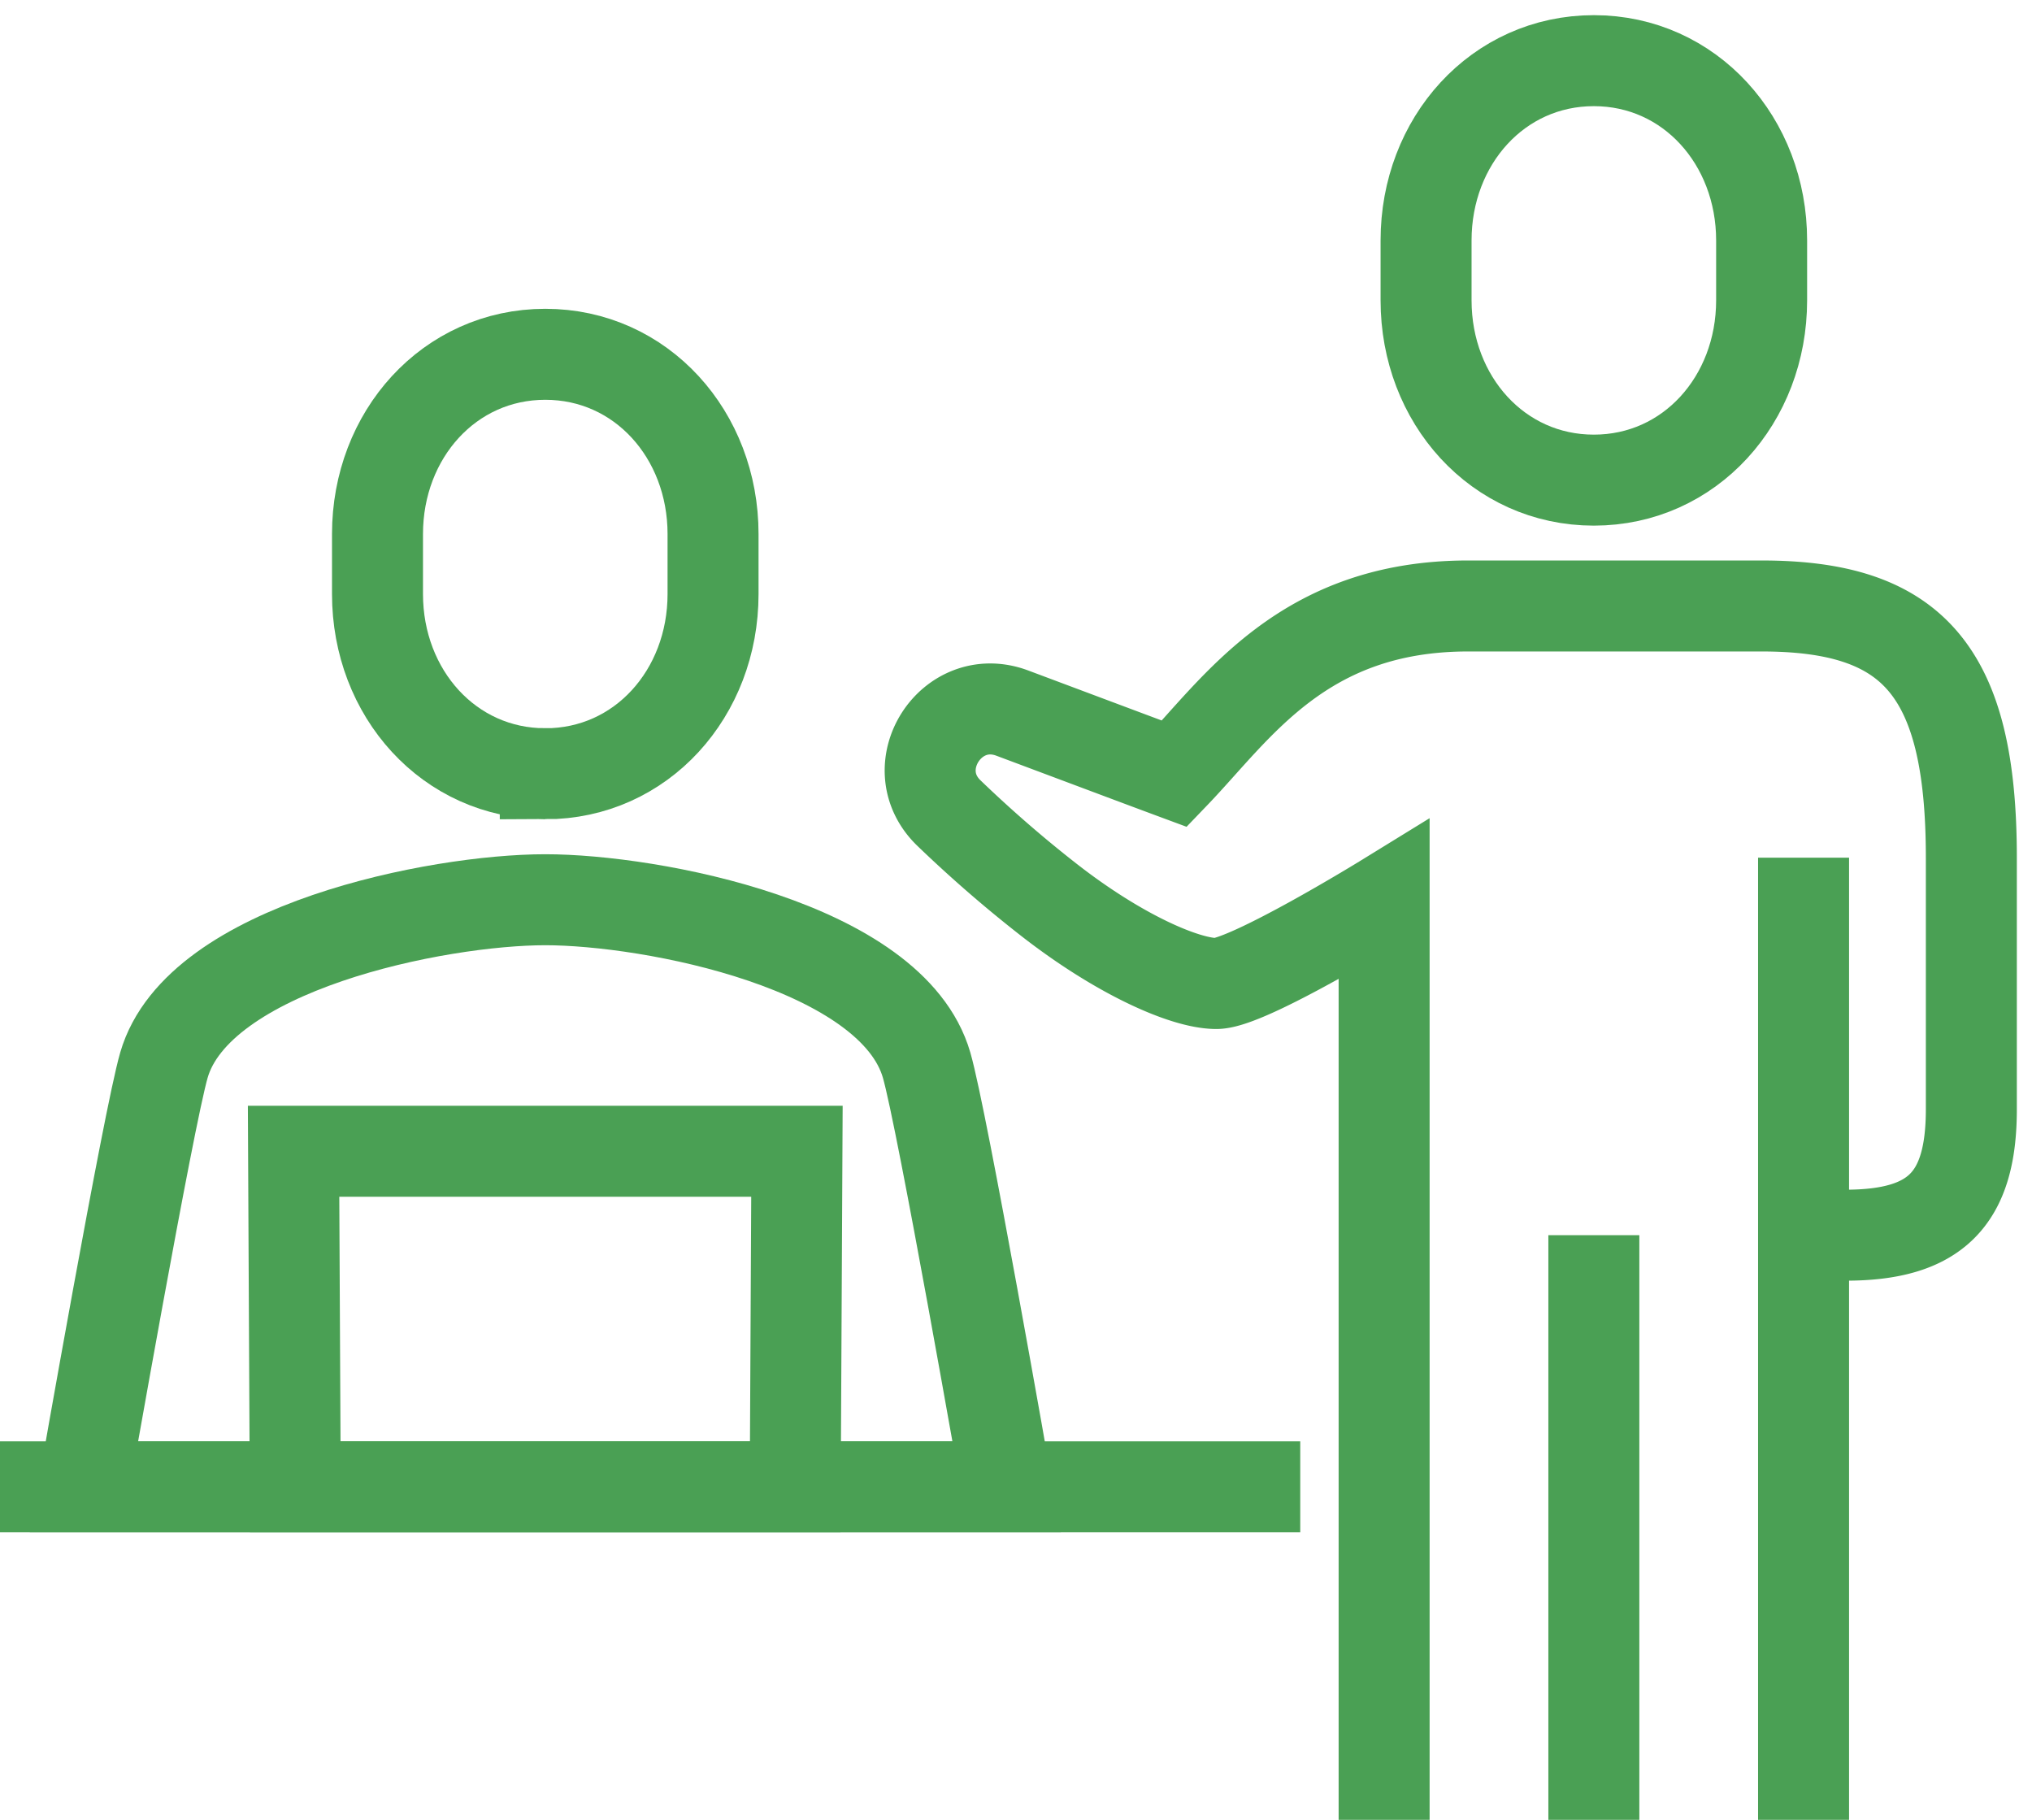 <svg xmlns="http://www.w3.org/2000/svg" xmlns:xlink="http://www.w3.org/1999/xlink" width="67" height="60" viewBox="0 0 67 60"><defs><path id="rme2a" d="M953.979 3731.664c-3.532 0-11.447 1.556-12.574 5.454-.516 1.783-2.639 13.903-2.639 13.903h30.425s-2.122-12.12-2.638-13.903c-1.138-3.939-9.071-5.454-12.574-5.454z"/><path id="rme2b" d="M962.221 3751.021l.056-11.064H945.68l.055 11.064z"/><path id="rme2c" d="M936 3751.021h42.872"/><path id="rme2d" d="M988.553 3717.83c-3.167 0-5.532-2.654-5.532-5.926v-1.978c0-3.272 2.365-5.926 5.532-5.926s5.532 2.654 5.532 5.926v1.978c0 3.272-2.365 5.926-5.532 5.926z"/><path id="rme2e" d="M981.638 3762.085v-30.425s-4.494 2.766-5.532 2.766c-1.037 0-3.22-.96-5.531-2.766a42.15 42.15 0 0 1-3.292-2.858c-1.545-1.5.082-4.048 2.098-3.29 2.162.81 4.341 1.628 5.342 1.999 2.075-2.16 4.235-5.532 9.681-5.532h9.681c4.955 0 6.915 2.09 6.915 8.298v8.297c0 2.967-1.182 4.15-4.149 4.15h-1.383"/><path id="rme2f" d="M988.553 3742.723v19.362"/><path id="rme2g" d="M995.468 3730.277v31.808"/><path id="rme2h" d="M953.979 3727.51c-3.167 0-5.532-2.653-5.532-5.925v-1.978c0-3.272 2.365-5.926 5.532-5.926s5.532 2.654 5.532 5.926v1.978c0 3.272-2.365 5.926-5.532 5.926z"/></defs><g><g transform="translate(-936 -3702)"><g><use fill="#fff" fill-opacity="0" stroke="#4aa054" stroke-miterlimit="50" stroke-width="3" xlink:href="#rme2a"/></g><g><use fill="#fff" fill-opacity="0" stroke="#4aa054" stroke-miterlimit="50" stroke-width="3" xlink:href="#rme2b"/></g><g><use fill="#fff" fill-opacity="0" stroke="#4aa054" stroke-miterlimit="50" stroke-width="3" xlink:href="#rme2c"/></g><g><use fill="#fff" fill-opacity="0" stroke="#4aa054" stroke-miterlimit="50" stroke-width="3" xlink:href="#rme2d"/></g><g><use fill="#fff" fill-opacity="0" stroke="#4aa054" stroke-miterlimit="50" stroke-width="3" xlink:href="#rme2e"/></g><g><use fill="#fff" fill-opacity="0" stroke="#4aa054" stroke-miterlimit="50" stroke-width="3" xlink:href="#rme2f"/></g><g><use fill="#fff" fill-opacity="0" stroke="#4aa054" stroke-miterlimit="50" stroke-width="3" xlink:href="#rme2g"/></g><g><use fill="#fff" fill-opacity="0" stroke="#4aa054" stroke-miterlimit="50" stroke-width="3" xlink:href="#rme2h"/></g></g></g></svg>